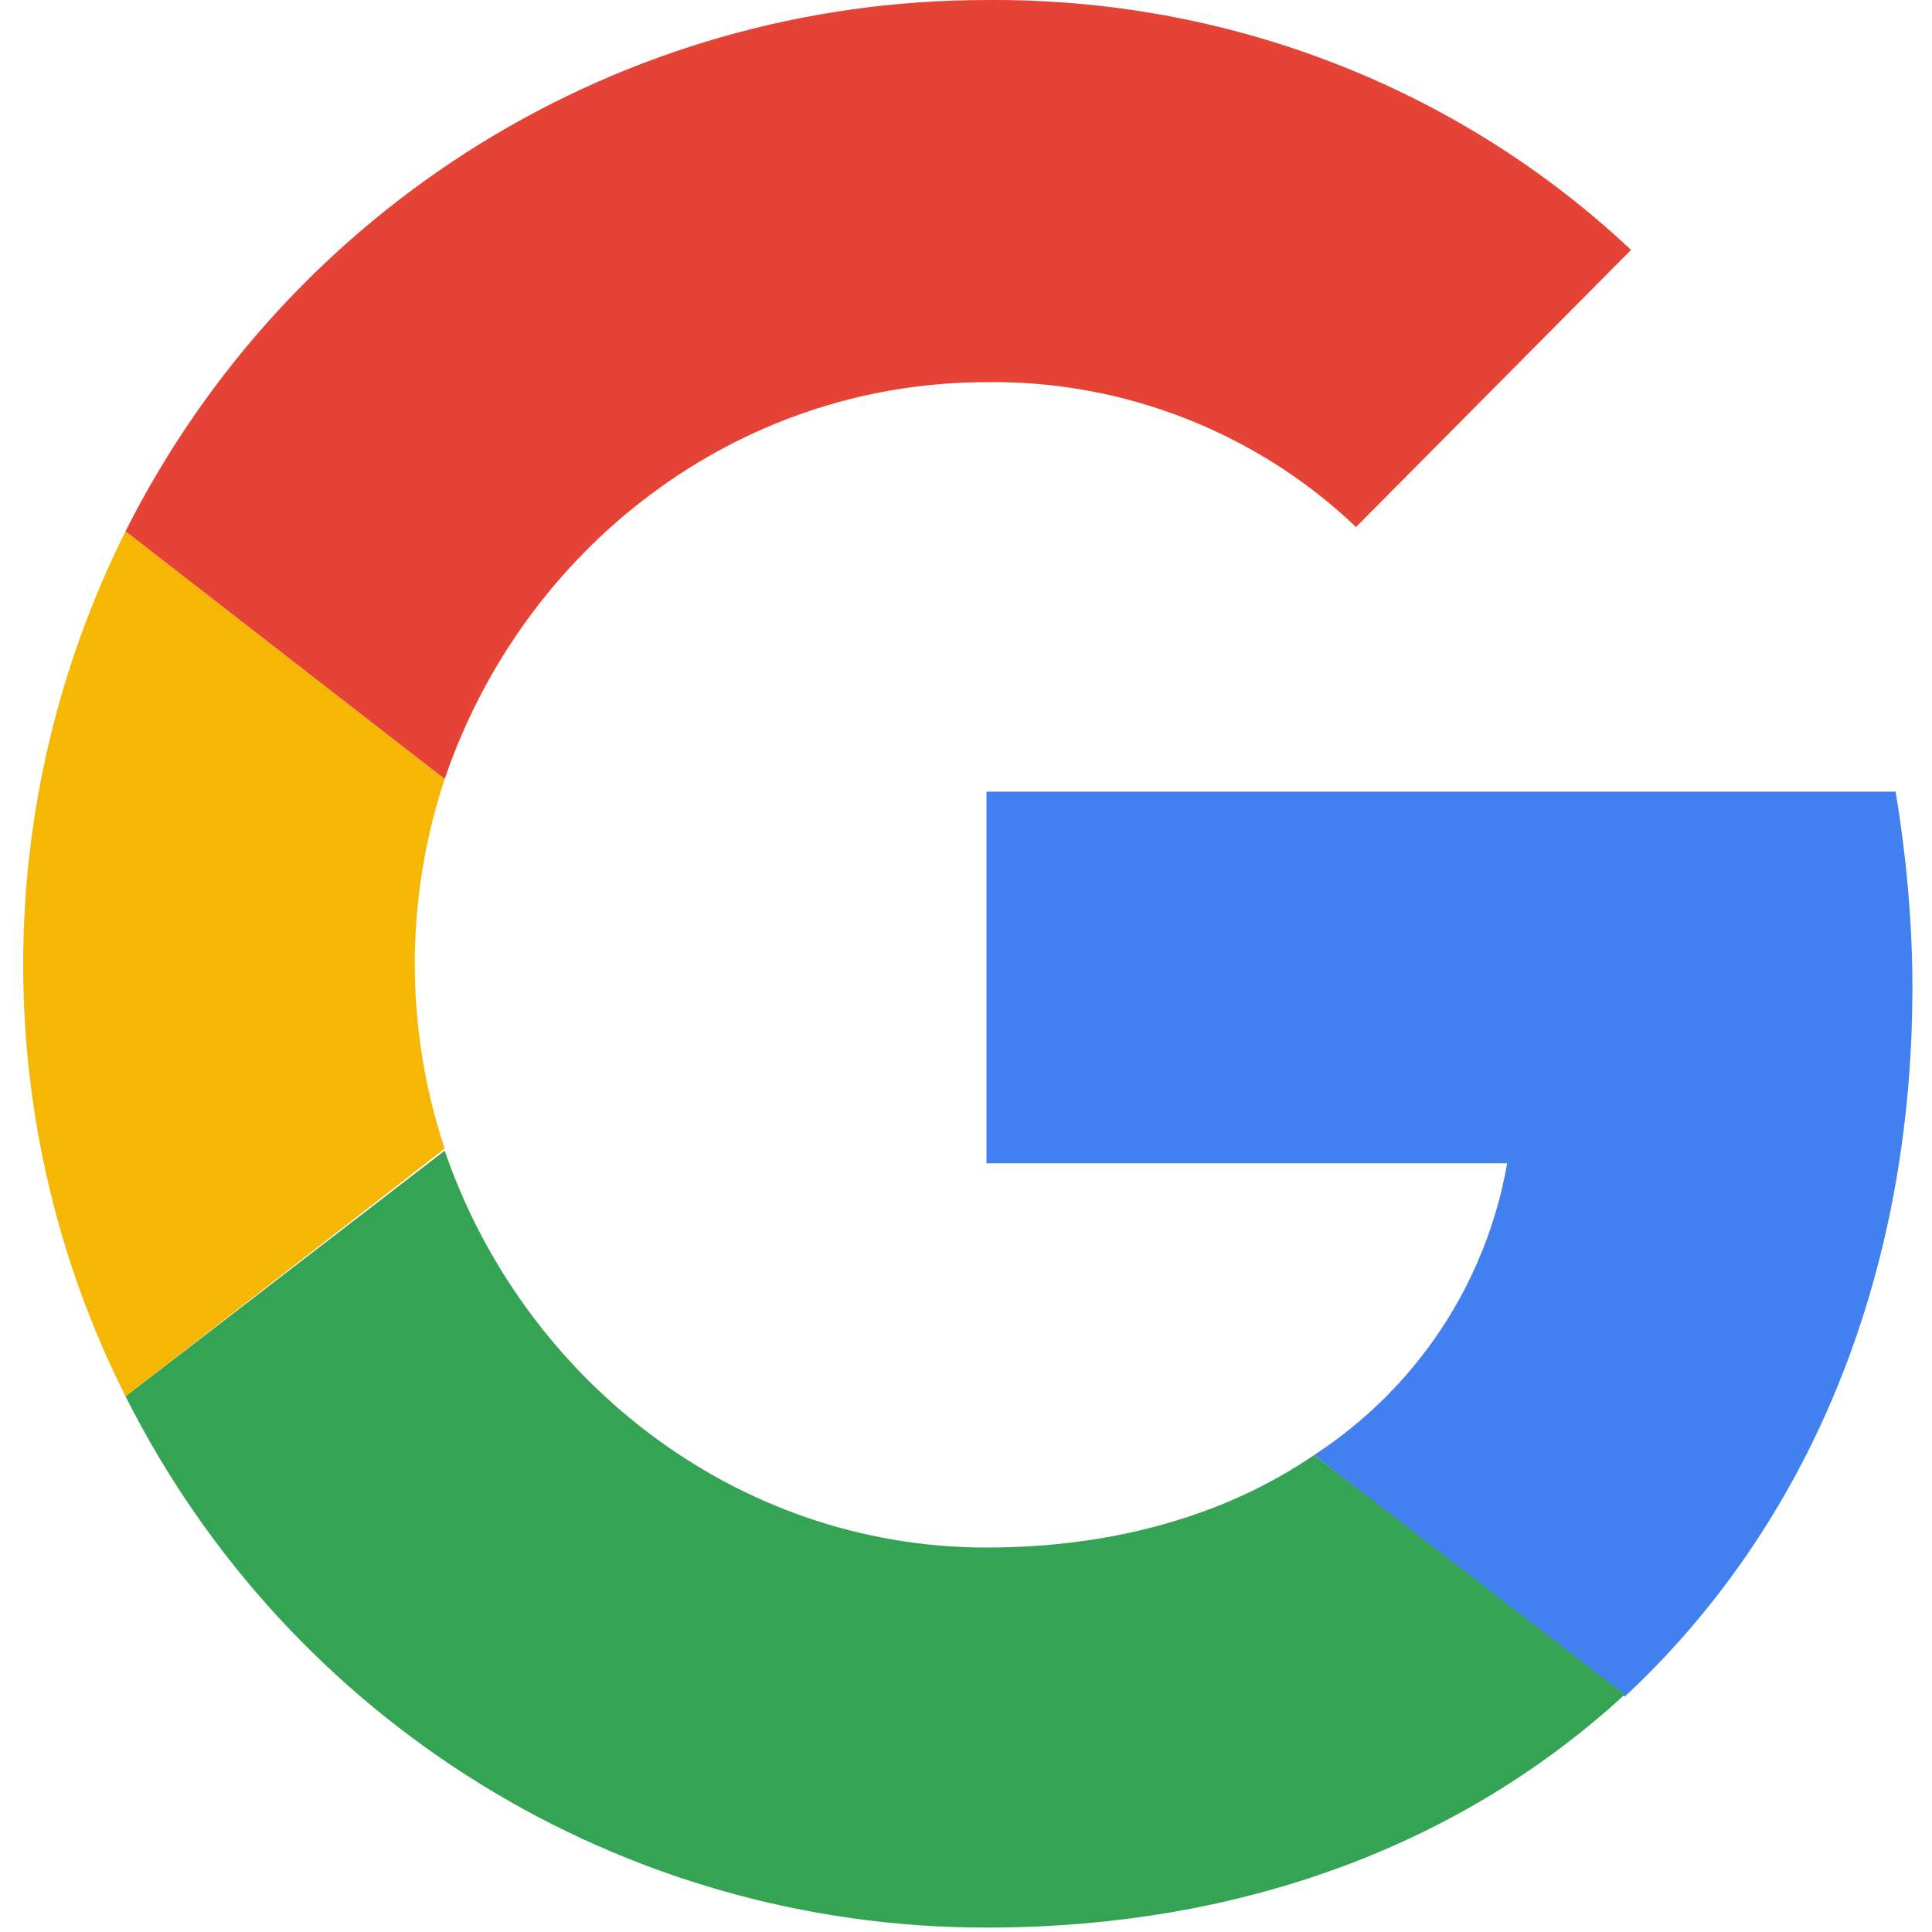<svg fill="none" height="525" viewBox="0 0 525 525" width="525" xmlns="http://www.w3.org/2000/svg"><path d="m519.677 268.182c0-17.688-1.712-35.946-4.564-53.063h-247.061v100.992h141.503c-5.705 32.523-24.534 61.052-52.493 79.311l84.446 65.616c49.64-46.217 78.169-113.545 78.169-192.856z" fill="#4280ef"/><path d="m268.052 523.802c70.752 0 130.092-23.394 173.456-63.334l-84.446-65.046c-23.394 15.976-53.634 25.105-89.01 25.105-68.47 0-126.098-46.217-147.21-107.839l-86.728 66.757c44.505 88.44 134.657 144.357 233.938 144.357z" fill="#34a353"/><path d="m120.842 312.117c-10.841-32.523-10.841-67.899 0-100.422l-86.728-67.328c-37.088 74.175-37.088 161.474 0 235.078z" fill="#f6b704"/><path d="m268.052 103.855c37.087-.57 73.604 13.694 100.422 39.37l74.746-75.316c-47.358-44.505-110.122-68.47-175.168-67.899-99.281 0-189.433 55.917-233.938 144.357l86.728 67.328c21.112-62.193 78.74-107.84 147.21-107.84z" fill="#e54335"/></svg>